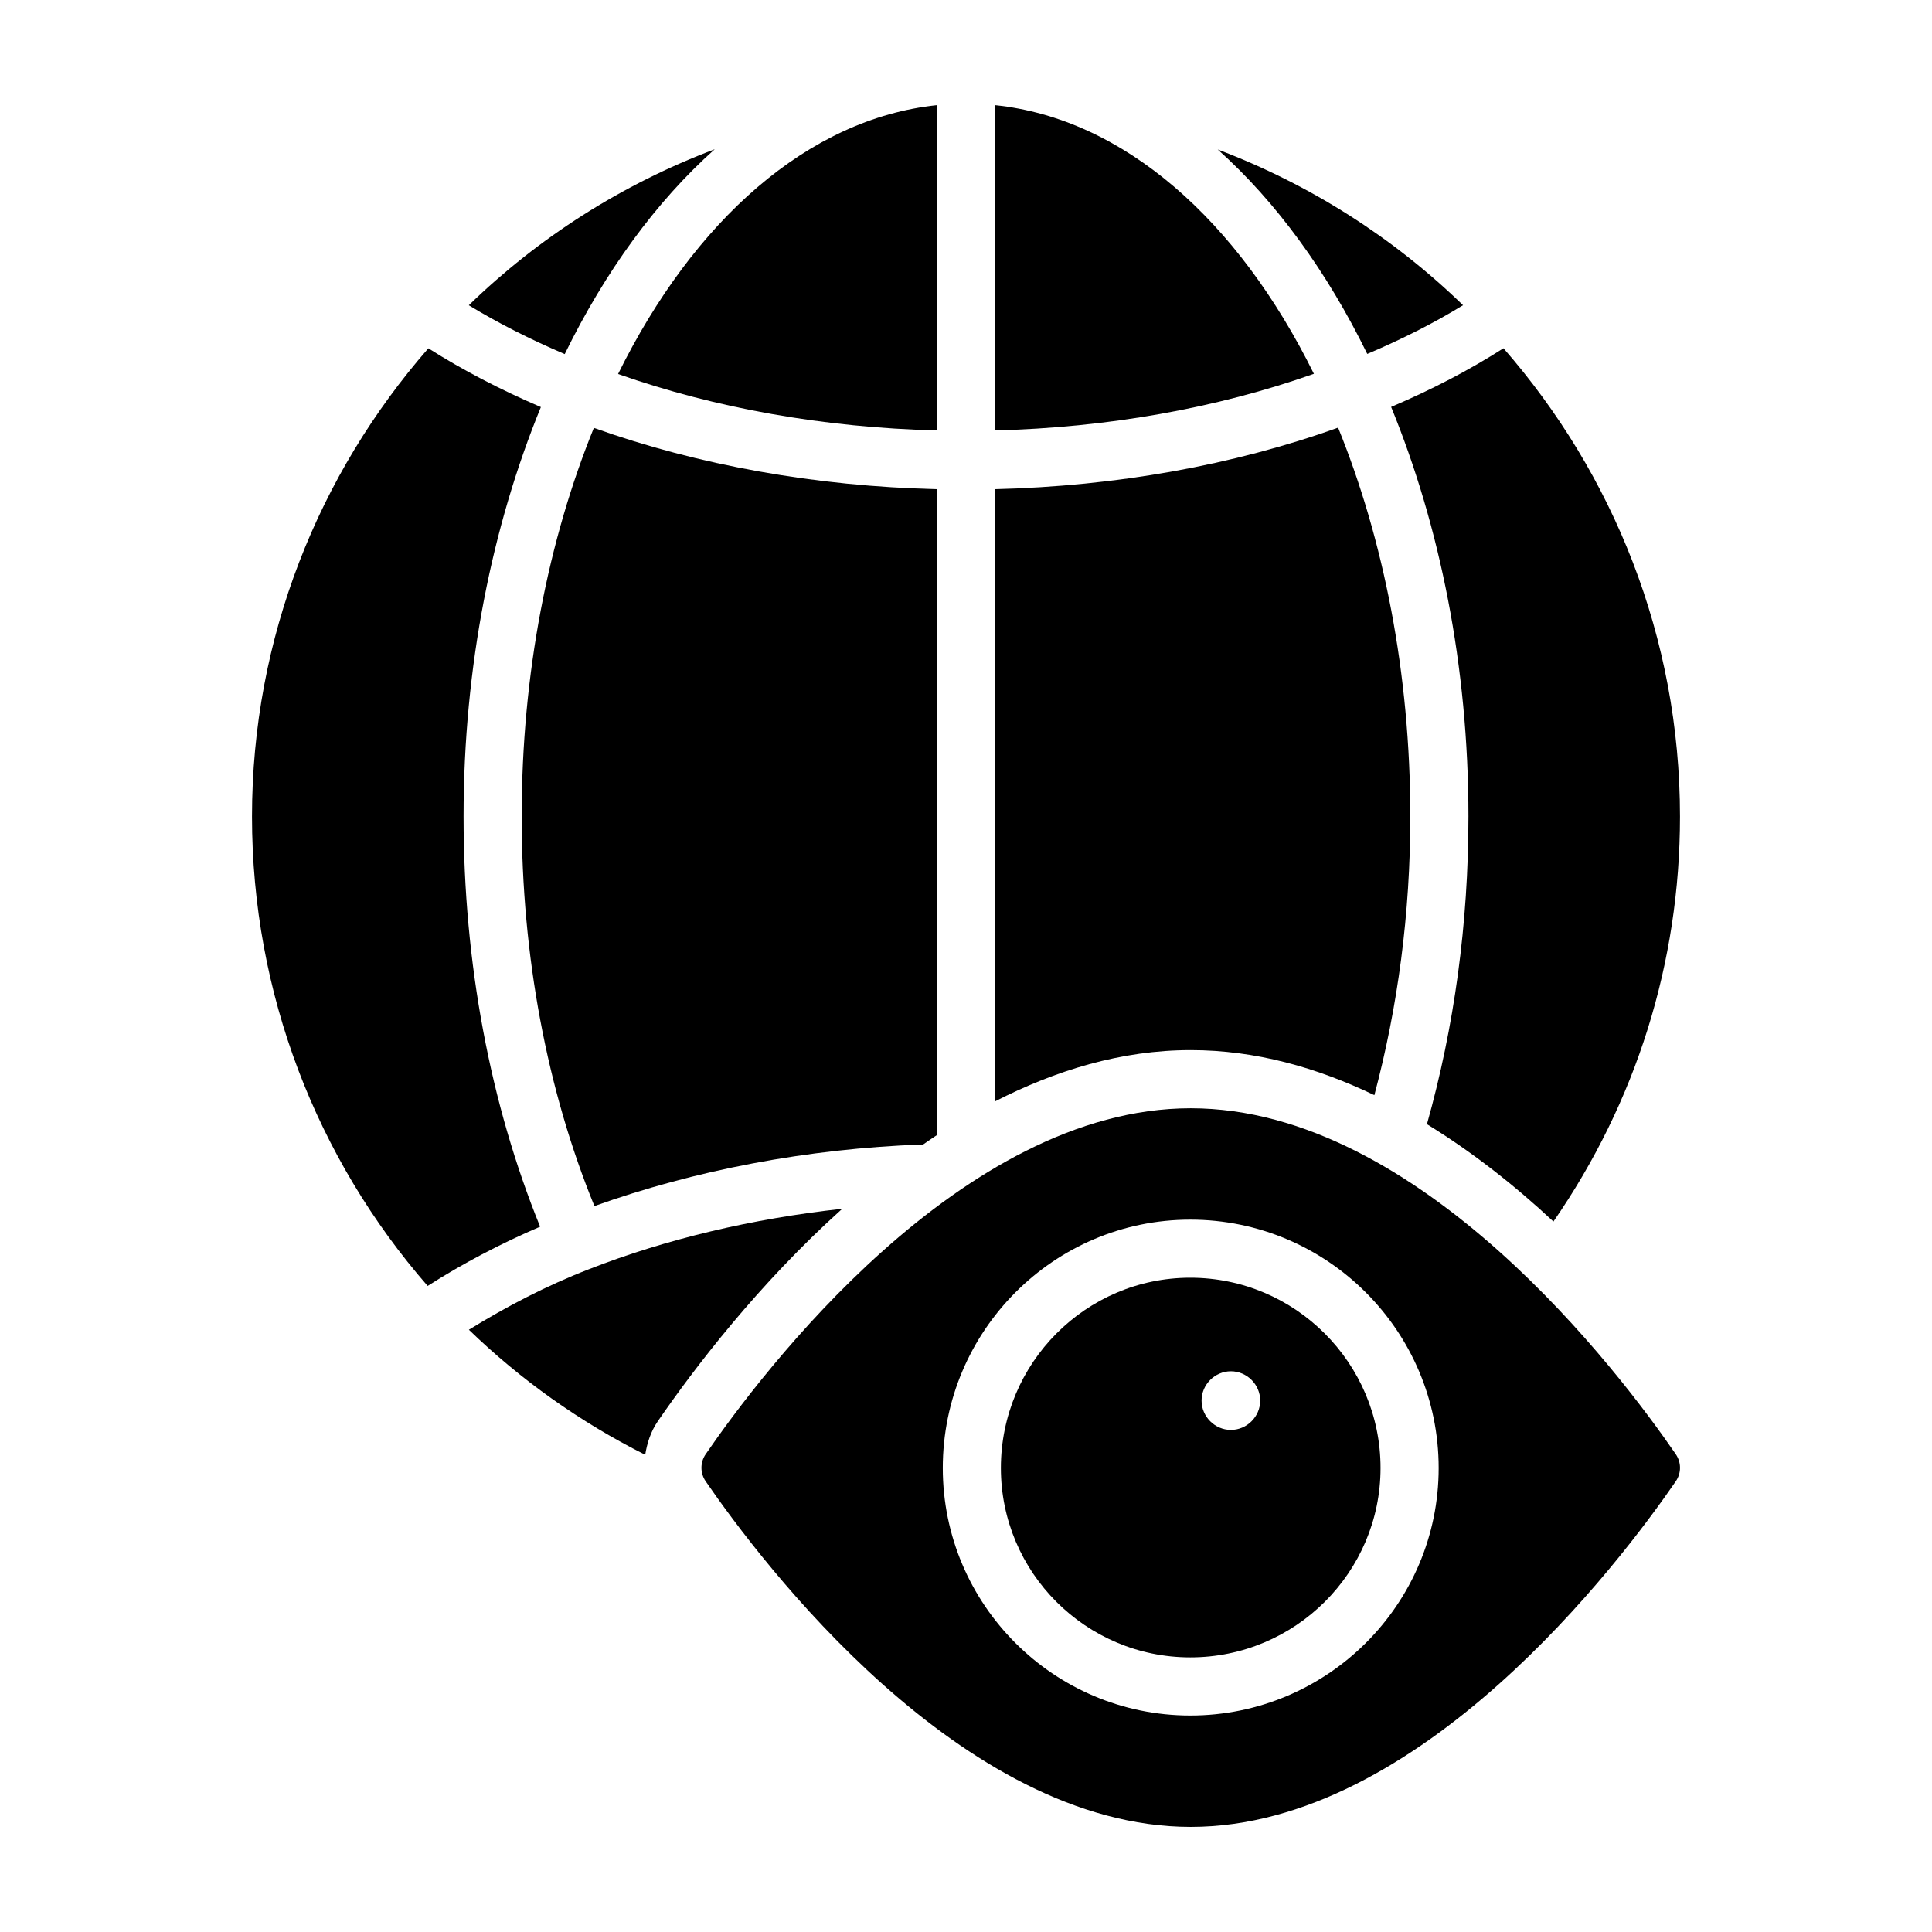<?xml version="1.0" encoding="UTF-8"?>
<!-- Uploaded to: ICON Repo, www.iconrepo.com, Generator: ICON Repo Mixer Tools -->
<svg fill="#000000" width="800px" height="800px" version="1.1" viewBox="144 144 512 512" xmlns="http://www.w3.org/2000/svg">
 <g>
  <path d="m392.24 258.07v-86.199c-34.168 3.621-64.371 30.617-84.445 71.246 25.801 9.082 54.613 14.195 84.445 14.953z"/>
  <path d="m333.41 183.55c-24.543 9.27-46.691 23.383-65.172 41.348 7.773 4.738 16.301 9.047 25.418 12.941 10.738-21.934 24.23-40.441 39.754-54.289z"/>
  <path d="m282.25 360.39c0 36.922 6.703 72.465 19.277 103.23 26.543-9.477 56.312-15.227 86.879-16.316 0.066-0.004 0.121 0.031 0.188 0.027 1.211-0.84 2.41-1.68 3.644-2.492v-171.2c-32.031-0.77-63.129-6.332-90.859-16.246-12.055 29.668-19.129 65.008-19.129 103z"/>
  <path d="m508.22 434.23c6.227-23.387 9.527-48.152 9.527-73.84 0-38.016-7.078-73.379-19.137-103.06-27.703 9.949-58.844 15.531-90.977 16.305v162.27c16.082-8.242 33.508-13.617 51.91-13.617 17.168-0.004 33.5 4.629 48.676 11.938z"/>
  <path d="m407.64 171.86v86.215c29.914-0.758 58.762-5.894 84.559-15.012-20.102-40.676-50.352-67.668-84.559-71.203z"/>
  <path d="m367.2 464.34c-23.801 2.613-46.691 8.012-67.141 16.023-11.477 4.445-21.957 9.969-31.801 16.031 13.602 13.172 29.297 24.387 46.727 33.141 0.504-3.098 1.457-6.144 3.332-8.875 9.527-13.871 26.625-36.34 48.883-56.32z"/>
  <path d="m266.85 360.39c0-39.879 7.586-77.012 20.488-108.51-10.773-4.617-20.75-9.828-29.82-15.574-29.012 33.254-46.734 76.594-46.734 124.08 0 46.844 17.133 90.645 46.547 124.4 9.242-5.902 19.211-11.16 29.805-15.703-13.23-32.527-20.285-69.938-20.285-108.7z"/>
  <path d="m459.44 482.61c-27.68 0-50.195 22.621-50.195 50.418 0 27.68 22.516 50.195 50.195 50.195 27.801 0 50.418-22.516 50.418-50.195 0-27.797-22.621-50.418-50.418-50.418zm10.758 40.332c-4.25 0-7.769-3.519-7.769-7.769s3.519-7.769 7.769-7.769 7.769 3.519 7.769 7.769-3.519 7.769-7.769 7.769z"/>
  <path d="m459.55 437.7c-60.855 0-113.77 70.172-128.54 91.68-1.492 2.188-1.492 5.004 0.004 7.184 14.766 21.484 67.664 91.582 128.54 91.582 60.855 0 113.77-70.098 128.54-91.578 1.5-2.18 1.5-5 0.004-7.184-14.77-21.512-67.68-91.684-128.54-91.684zm-0.109 160.93c-36.172 0-65.594-29.422-65.594-65.594 0-36.293 29.422-65.82 65.594-65.82 36.293 0 65.82 29.527 65.82 65.82 0 36.172-29.527 65.594-65.82 65.594z"/>
  <path d="m531.72 224.89c-18.438-17.914-40.527-32-65.008-41.27 15.469 13.832 28.918 32.293 39.629 54.172 9.125-3.859 17.633-8.152 25.379-12.902z"/>
  <path d="m533.15 360.39c0 28.379-3.75 55.766-10.996 81.527 12.168 7.473 23.441 16.391 33.52 25.805 21.879-31.645 33.539-68.566 33.539-107.33 0-47.5-17.742-90.844-46.777-124.1-9.047 5.777-19.008 10.977-29.773 15.547 12.902 31.508 20.488 68.656 20.488 108.55z"/>
 </g>
</svg>